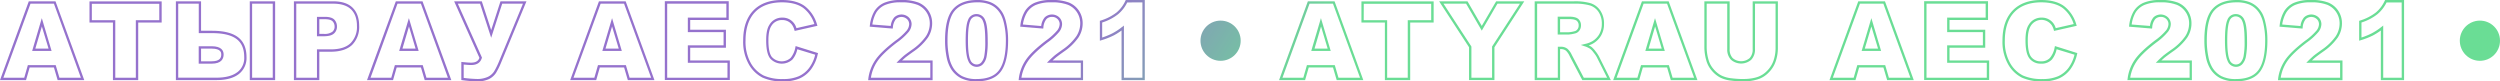 <?xml version="1.0" encoding="UTF-8"?> <svg xmlns="http://www.w3.org/2000/svg" xmlns:xlink="http://www.w3.org/1999/xlink" viewBox="0 0 1066.07 34.71"> <defs> <style>.cls-1{opacity:0.66;}.cls-2{fill:url(#Безымянный_градиент_21);}.cls-3{fill:url(#Безымянный_градиент_21-2);}.cls-4{fill:url(#Безымянный_градиент_21-3);}.cls-5{fill:url(#Безымянный_градиент_21-4);}.cls-6{fill:url(#Безымянный_градиент_21-5);}.cls-7{fill:url(#Безымянный_градиент_21-6);}.cls-8{fill:url(#Безымянный_градиент_21-7);}.cls-9{fill:url(#Безымянный_градиент_21-8);}.cls-10{fill:url(#Безымянный_градиент_21-9);}.cls-11{fill:url(#Безымянный_градиент_21-10);}.cls-12{fill:url(#Безымянный_градиент_21-11);}.cls-13{fill:url(#Безымянный_градиент_21-12);}.cls-14{fill:url(#Безымянный_градиент_21-13);}.cls-15{fill:url(#Безымянный_градиент_21-14);}.cls-16{fill:url(#Безымянный_градиент_21-15);}.cls-17{fill:url(#Безымянный_градиент_21-16);}.cls-18{fill:url(#Безымянный_градиент_21-17);}.cls-19{fill:url(#Безымянный_градиент_21-18);}.cls-20{fill:url(#Безымянный_градиент_21-19);}.cls-21{fill:url(#Безымянный_градиент_21-20);}.cls-22{fill:url(#Безымянный_градиент_21-21);}.cls-23{fill:url(#Безымянный_градиент_21-22);}.cls-24{fill:url(#Безымянный_градиент_21-23);}.cls-25{fill:url(#Безымянный_градиент_21-24);}.cls-26{fill:url(#Безымянный_градиент_21-25);}.cls-27{fill:url(#Безымянный_градиент_21-26);}.cls-28{fill:url(#Безымянный_градиент_21-27);}.cls-29{fill:url(#Безымянный_градиент_21-28);}.cls-30{fill:url(#Безымянный_градиент_21-29);}.cls-31{fill:url(#Безымянный_градиент_21-30);}.cls-32{fill:url(#Безымянный_градиент_21-31);}.cls-33{fill:url(#Безымянный_градиент_21-32);}.cls-34{fill:url(#Безымянный_градиент_21-33);}.cls-35{fill:url(#Безымянный_градиент_21-34);}.cls-36{fill:url(#Безымянный_градиент_21-35);}.cls-37{fill:url(#Безымянный_градиент_21-36);}.cls-38{fill:url(#Безымянный_градиент_21-37);}.cls-39{fill:url(#Безымянный_градиент_21-38);}.cls-40{fill:url(#Безымянный_градиент_21-39);}.cls-41{fill:url(#Безымянный_градиент_21-40);}</style> <linearGradient id="Безымянный_градиент_21" x1="404.6" y1="267.82" x2="326.41" y2="217.96" gradientUnits="userSpaceOnUse"> <stop offset="0" stop-color="#1dcc5e"></stop> <stop offset="1" stop-color="#5e29b3"></stop> </linearGradient> <linearGradient id="Безымянный_градиент_21-2" x1="406.93" y1="264.16" x2="328.74" y2="214.3" xlink:href="#Безымянный_градиент_21"></linearGradient> <linearGradient id="Безымянный_градиент_21-3" x1="418.1" y1="246.64" x2="339.91" y2="196.78" xlink:href="#Безымянный_градиент_21"></linearGradient> <linearGradient id="Безымянный_градиент_21-4" x1="433.53" y1="222.44" x2="355.35" y2="172.58" xlink:href="#Безымянный_градиент_21"></linearGradient> <linearGradient id="Безымянный_градиент_21-5" x1="424.06" y1="237.29" x2="345.88" y2="187.44" xlink:href="#Безымянный_градиент_21"></linearGradient> <linearGradient id="Безымянный_градиент_21-6" x1="424.41" y1="236.75" x2="346.22" y2="186.9" xlink:href="#Безымянный_градиент_21"></linearGradient> <linearGradient id="Безымянный_градиент_21-7" x1="443.8" y1="206.34" x2="365.62" y2="156.48" xlink:href="#Безымянный_градиент_21"></linearGradient> <linearGradient id="Безымянный_градиент_21-8" x1="440.46" y1="211.58" x2="362.27" y2="161.72" xlink:href="#Безымянный_градиент_21"></linearGradient> <linearGradient id="Безымянный_градиент_21-9" x1="452.17" y1="193.21" x2="373.99" y2="143.35" xlink:href="#Безымянный_градиент_21"></linearGradient> <linearGradient id="Безымянный_градиент_21-10" x1="449.84" y1="196.86" x2="371.66" y2="147.01" xlink:href="#Безымянный_градиент_21"></linearGradient> <linearGradient id="Безымянный_градиент_21-11" x1="462.07" y1="177.7" x2="383.88" y2="127.84" xlink:href="#Безымянный_градиент_21"></linearGradient> <linearGradient id="Безымянный_градиент_21-12" x1="477.22" y1="153.94" x2="399.03" y2="104.08" xlink:href="#Безымянный_градиент_21"></linearGradient> <linearGradient id="Безымянный_градиент_21-13" x1="474.89" y1="157.59" x2="396.7" y2="107.74" xlink:href="#Безымянный_градиент_21"></linearGradient> <linearGradient id="Безымянный_градиент_21-14" x1="487.07" y1="138.48" x2="408.89" y2="88.62" xlink:href="#Безымянный_градиент_21"></linearGradient> <linearGradient id="Безымянный_градиент_21-15" x1="497.54" y1="122.07" x2="419.35" y2="72.21" xlink:href="#Безымянный_градиент_21"></linearGradient> <linearGradient id="Безымянный_градиент_21-16" x1="511.21" y1="100.63" x2="433.03" y2="50.77" xlink:href="#Безымянный_градиент_21"></linearGradient> <linearGradient id="Безымянный_градиент_21-17" x1="521.59" y1="84.35" x2="443.41" y2="34.49" xlink:href="#Безымянный_градиент_21"></linearGradient> <linearGradient id="Безымянный_градиент_21-18" x1="521.61" y1="84.32" x2="443.42" y2="34.47" xlink:href="#Безымянный_градиент_21"></linearGradient> <linearGradient id="Безымянный_градиент_21-19" x1="529.77" y1="71.53" x2="451.58" y2="21.67" xlink:href="#Безымянный_градиент_21"></linearGradient> <linearGradient id="Безымянный_градиент_21-20" x1="540.99" y1="53.92" x2="462.81" y2="4.07" xlink:href="#Безымянный_градиент_21"></linearGradient> <linearGradient id="Безымянный_градиент_21-21" x1="564.61" y1="16.9" x2="486.42" y2="-32.96" xlink:href="#Безымянный_градиент_21"></linearGradient> <linearGradient id="Безымянный_градиент_21-22" x1="562.28" y1="20.55" x2="484.09" y2="-29.31" xlink:href="#Безымянный_градиент_21"></linearGradient> <linearGradient id="Безымянный_градиент_21-23" x1="574.9" y1="0.76" x2="496.71" y2="-49.1" xlink:href="#Безымянный_градиент_21"></linearGradient> <linearGradient id="Безымянный_градиент_21-24" x1="585.68" y1="-16.15" x2="507.49" y2="-66.01" xlink:href="#Безымянный_градиент_21"></linearGradient> <linearGradient id="Безымянный_градиент_21-25" x1="593.7" y1="-28.73" x2="515.51" y2="-78.58" xlink:href="#Безымянный_градиент_21"></linearGradient> <linearGradient id="Безымянный_градиент_21-26" x1="597.17" y1="-34.17" x2="518.98" y2="-84.02" xlink:href="#Безымянный_градиент_21"></linearGradient> <linearGradient id="Безымянный_градиент_21-27" x1="605.79" y1="-47.69" x2="527.6" y2="-97.55" xlink:href="#Безымянный_градиент_21"></linearGradient> <linearGradient id="Безымянный_градиент_21-28" x1="603.46" y1="-44.03" x2="525.27" y2="-93.89" xlink:href="#Безымянный_градиент_21"></linearGradient> <linearGradient id="Безымянный_градиент_21-29" x1="617.03" y1="-65.31" x2="538.84" y2="-115.17" xlink:href="#Безымянный_градиент_21"></linearGradient> <linearGradient id="Безымянный_градиент_21-30" x1="630.13" y1="-85.85" x2="551.94" y2="-135.71" xlink:href="#Безымянный_градиент_21"></linearGradient> <linearGradient id="Безымянный_градиент_21-31" x1="632.46" y1="-89.51" x2="554.27" y2="-139.36" xlink:href="#Безымянный_градиент_21"></linearGradient> <linearGradient id="Безымянный_градиент_21-32" x1="642.31" y1="-104.96" x2="564.13" y2="-154.82" xlink:href="#Безымянный_градиент_21"></linearGradient> <linearGradient id="Безымянный_градиент_21-33" x1="652.78" y1="-121.38" x2="574.59" y2="-171.24" xlink:href="#Безымянный_градиент_21"></linearGradient> <linearGradient id="Безымянный_градиент_21-34" x1="666.45" y1="-142.82" x2="588.27" y2="-192.68" xlink:href="#Безымянный_градиент_21"></linearGradient> <linearGradient id="Безымянный_градиент_21-35" x1="676.83" y1="-159.1" x2="598.65" y2="-208.96" xlink:href="#Безымянный_градиент_21"></linearGradient> <linearGradient id="Безымянный_градиент_21-36" x1="676.85" y1="-159.12" x2="598.66" y2="-208.98" xlink:href="#Безымянный_градиент_21"></linearGradient> <linearGradient id="Безымянный_градиент_21-37" x1="685.01" y1="-171.91" x2="606.82" y2="-221.77" xlink:href="#Безымянный_градиент_21"></linearGradient> <linearGradient id="Безымянный_градиент_21-38" x1="696.23" y1="-189.52" x2="618.05" y2="-239.38" xlink:href="#Безымянный_градиент_21"></linearGradient> <linearGradient id="Безымянный_градиент_21-39" x1="551.64" y1="37.22" x2="473.46" y2="-12.64" xlink:href="#Безымянный_градиент_21"></linearGradient> <linearGradient id="Безымянный_градиент_21-40" x1="706.88" y1="-206.22" x2="628.7" y2="-256.08" xlink:href="#Безымянный_градиент_21"></linearGradient> </defs> <title>бегущая строка АЕС 2021 (Атырау на рус, англ)</title> <g id="Слой_2" data-name="Слой 2"> <g id="креативы"> <g id="текст"> <g class="cls-1"> <path class="cls-2" d="M12.28.56,0,34.16H11.1l1.54-5.38H23l1.58,5.38H35.93L23.66.56ZM25.34,33.15l-1.59-5.38H11.88l-1.54,5.38H1.44L13,1.57H23L34.49,33.15Z"></path> <path class="cls-3" d="M13.71,21.73H22l-4.17-14Zm7-1H15.06l2.79-9.44Z"></path> <path class="cls-4" d="M38.16,9.61h10V34.16H58.94V9.61h10v-9H38.16Zm1-8H67.92v7h-10V33.15H49.16V8.6h-10Z"></path> <path class="cls-5" d="M106.51,34.16h10.82V.56H106.51Zm1-32.59h8.8V33.15h-8.8Z"></path> <path class="cls-6" d="M90.25,19.72H84.73v7.43h5.52c4.22,0,5.11-2.13,5.11-3.93C95.36,21.63,94.47,19.72,90.25,19.72Zm0,6.42H85.74V20.73h4.51c4.1,0,4.1,1.88,4.1,2.49C94.35,24.48,93.92,26.14,90.25,26.14Z"></path> <path class="cls-7" d="M101.44,15.83c-2.4-1.8-6.09-2.71-11-2.71H85.74V.56H75v33.6H92.28c4.07,0,7.25-.84,9.45-2.5a8.6,8.6,0,0,0,3.39-7.3C105.12,20.53,103.89,17.66,101.44,15.83Zm-.31,15c-2,1.52-5,2.29-8.85,2.29H76V1.57h8.76V14.13h5.73c4.67,0,8.16.84,10.38,2.51s3.27,4.23,3.27,7.72A7.56,7.56,0,0,1,101.13,30.86Z"></path> <path class="cls-8" d="M138.46,7.18h-3.3v8.28h2.91c2,0,3.44-.37,4.31-1.14a3.8,3.8,0,0,0,1.31-3,4.19,4.19,0,0,0-1.12-2.94C141.79,7.58,140.45,7.18,138.46,7.18Zm3.25,6.38a5.6,5.6,0,0,1-3.64.89h-1.9V8.19h2.29c1.67,0,2.81.31,3.37.91a3.18,3.18,0,0,1,.85,2.25A2.76,2.76,0,0,1,141.71,13.56Z"></path> <path class="cls-9" d="M142.11.56H125.33v33.6h10.84V22.06H141c4.06,0,7.14-1,9.16-2.92a10.75,10.75,0,0,0,3-8.08c0-3.32-.94-5.93-2.79-7.76S145.77.56,142.11.56Zm7.37,17.86c-1.81,1.75-4.66,2.63-8.45,2.63h-5.87v12.1h-8.82V1.57h15.77c3.39,0,5.95.82,7.61,2.45s2.49,4,2.49,7A9.76,9.76,0,0,1,149.48,18.42Z"></path> <path class="cls-10" d="M170.22,21.73h8.31l-4.17-14Zm7-1h-5.61l2.79-9.44Z"></path> <path class="cls-11" d="M168.79.56l-12.28,33.6h11.1l1.54-5.38h10.36l1.59,5.38h11.35L180.17.56Zm13.06,32.59-1.58-5.38H168.39l-1.54,5.38H158L169.49,1.57h10L191,33.15Z"></path> <path class="cls-12" d="M209.45,12.85l-4-12.29H193.66l10.78,24.1c-.46,1.39-1.64,2.06-3.58,2.06-.75,0-2-.09-3.58-.26l-.56-.06v7.74l.45.06a58.79,58.79,0,0,0,6,.51,11.78,11.78,0,0,0,5.36-1,7.72,7.72,0,0,0,3-2.65,33.86,33.86,0,0,0,2.26-4.62L224.5.56H213.42ZM223,1.57,212.88,26a31.6,31.6,0,0,1-2.19,4.47,6.58,6.58,0,0,1-2.62,2.29,10.81,10.81,0,0,1-4.9.91,54,54,0,0,1-5.44-.45V27.52c1.39.14,2.44.21,3.13.21,2.5,0,4-1,4.61-3l.05-.17-10.3-23h9.49l4.74,14.55,4.7-14.55Z"></path> <path class="cls-13" d="M256.85,21.73h8.31L261,7.73Zm7-1H258.2L261,11.28Z"></path> <path class="cls-14" d="M255.41.56l-12.27,33.6h11.1l1.54-5.38h10.36l1.58,5.38h11.35L266.8.56Zm13.07,32.59-1.59-5.38H255l-1.55,5.38h-8.89L256.12,1.57h10l11.54,31.58Z"></path> <path class="cls-15" d="M294.32,20.35h15.24V12.69H294.32V8.52h16.43v-8H283.5v33.6h27.72V25.77h-16.9Zm15.89,6.43v6.37h-25.7V1.57h25.23V7.51H293.31V13.7h15.24v5.64H293.31v7.44Z"></path> <path class="cls-16" d="M339.16,20.21a9.87,9.87,0,0,1-2,4.48,5.69,5.69,0,0,1-8-.37c-1-1.24-1.49-3.63-1.49-7.11,0-2.8.42-4.87,1.26-6.14a5.17,5.17,0,0,1,4.67-2.52,5.24,5.24,0,0,1,2.43.56,5.17,5.17,0,0,1,1.83,1.63,7,7,0,0,1,.88,2l.14.45L348.58,11l-.17-.52a15.16,15.16,0,0,0-5.27-7.9C340.77.87,337.51,0,333.43,0c-5.22,0-9.33,1.51-12.2,4.5s-4.32,7.28-4.32,12.78a19.34,19.34,0,0,0,2.45,10.21,14.05,14.05,0,0,0,5.87,5.63,20.38,20.38,0,0,0,8.65,1.59,17.39,17.39,0,0,0,7.22-1.31,12.43,12.43,0,0,0,4.81-3.92,16.89,16.89,0,0,0,2.81-6.39l.11-.45-9.56-3Zm8.47,3.11a15.59,15.59,0,0,1-2.53,5.56,11.41,11.41,0,0,1-4.42,3.6,16.42,16.42,0,0,1-6.8,1.22,19.49,19.49,0,0,1-8.22-1.49A13.17,13.17,0,0,1,320.22,27a18.41,18.41,0,0,1-2.3-9.69c0-5.23,1.36-9.3,4-12.08S328.49,1,333.43,1c3.86,0,6.93.81,9.11,2.39a13.93,13.93,0,0,1,4.73,6.87L339.62,12a6.62,6.62,0,0,0-.88-1.88,6.18,6.18,0,0,0-2.18-1.93,6.11,6.11,0,0,0-2.9-.68,6.19,6.19,0,0,0-5.52,3c-1,1.46-1.42,3.65-1.42,6.69,0,3.77.56,6.3,1.71,7.74a6.68,6.68,0,0,0,9.51.41A10,10,0,0,0,340,21Z"></path> <path class="cls-17" d="M385.9,24.68c.59-.49,1.77-1.37,3.53-2.62a24.34,24.34,0,0,0,6.3-6.1,11.09,11.09,0,0,0,1.77-6,9.54,9.54,0,0,0-1.56-5.34,9.38,9.38,0,0,0-4.29-3.53A19.69,19.69,0,0,0,384.23,0a17.74,17.74,0,0,0-7.18,1.19,9.41,9.41,0,0,0-4.12,3.48,15.28,15.28,0,0,0-2,6.17l-.07.53,9.83.82.06-.48a6.37,6.37,0,0,1,1.3-3.56,3.49,3.49,0,0,1,4.73,0,2.94,2.94,0,0,1,.92,2.19,4.62,4.62,0,0,1-1,2.62,25.81,25.81,0,0,1-4.84,4.38c-4.25,3.24-7.19,6.09-8.75,8.5a17.87,17.87,0,0,0-2.84,7.78l-.06.57h27.48V25.77h-13C385.14,25.34,385.54,25,385.9,24.68Zm10.81,2.1v6.37H371.38a17,17,0,0,1,2.6-6.79c1.5-2.31,4.37-5.08,8.52-8.25a26.16,26.16,0,0,0,5.06-4.6,5.66,5.66,0,0,0,1.17-3.2,4,4,0,0,0-1.22-2.91,4.5,4.5,0,0,0-6.16,0,6.64,6.64,0,0,0-1.51,3.66L372,10.45a13.86,13.86,0,0,1,1.75-5.24,8.37,8.37,0,0,1,3.69-3.1A16.76,16.76,0,0,1,384.23,1a18.7,18.7,0,0,1,7,1.05,8.41,8.41,0,0,1,3.84,3.16A8.6,8.6,0,0,1,396.49,10a10.07,10.07,0,0,1-1.62,5.42,23.19,23.19,0,0,1-6,5.81c-1.8,1.29-3,2.16-3.59,2.68s-1.32,1.18-2.14,2l-.85.86Z"></path> <path class="cls-18" d="M427.79,5.93a11.44,11.44,0,0,0-2.13-2.86A10.15,10.15,0,0,0,422.14.85,15,15,0,0,0,416.7,0c-4.57,0-8,1.31-10.29,3.88S403,10.93,403,17.22a35.3,35.3,0,0,0,.64,7,15.5,15.5,0,0,0,1.85,5.09,11.17,11.17,0,0,0,4.24,4,14.28,14.28,0,0,0,6.69,1.37c4.91,0,8.43-1.45,10.47-4.32s3-7.29,3-13.28a33.16,33.16,0,0,0-.9-7.72A14.76,14.76,0,0,0,427.79,5.93ZM426.1,29.8c-1.83,2.59-5.08,3.9-9.64,3.9a13.34,13.34,0,0,1-6.22-1.25,10.09,10.09,0,0,1-3.85-3.67A14.18,14.18,0,0,1,404.67,24a34.61,34.61,0,0,1-.62-6.8c0-6,1.05-10.3,3.12-12.67S412.44,1,416.7,1a13.92,13.92,0,0,1,5.07.78,9.19,9.19,0,0,1,3.18,2A10.87,10.87,0,0,1,426.9,6.4a14.16,14.16,0,0,1,1.15,3.23,31.65,31.65,0,0,1,.88,7.48C428.93,22.89,428,27.16,426.1,29.8Z"></path> <path class="cls-19" d="M416.4,6a3.75,3.75,0,0,0-3.62,2.59c-.68,1.6-1,4.42-1,8.63s.36,7.12,1.12,8.72a3.83,3.83,0,0,0,3.55,2.57,3.69,3.69,0,0,0,2.68-1.11,6.58,6.58,0,0,0,1.59-3.31,34.08,34.08,0,0,0,.47-6.62c0-4.45-.36-7.37-1.12-8.94A3.9,3.9,0,0,0,416.4,6Zm3.32,17.87a5.67,5.67,0,0,1-1.31,2.81,2.69,2.69,0,0,1-2,.82,2.88,2.88,0,0,1-2.64-2c-.68-1.44-1-4.23-1-8.29s.31-6.78.93-8.23a2.8,2.8,0,0,1,2.69-2,2.92,2.92,0,0,1,2.75,2c.68,1.42,1,4.28,1,8.51A32.64,32.64,0,0,1,419.72,23.89Z"></path> <path class="cls-20" d="M450.08,24.68c.58-.49,1.76-1.37,3.52-2.62a24.18,24.18,0,0,0,6.3-6.1,11.1,11.1,0,0,0,1.78-6,9.62,9.62,0,0,0-1.56-5.34,9.43,9.43,0,0,0-4.29-3.53A19.75,19.75,0,0,0,448.4,0a17.77,17.77,0,0,0-7.18,1.19,9.38,9.38,0,0,0-4.11,3.48,15.13,15.13,0,0,0-2,6.17l-.07.53,9.82.82.07-.48a6.38,6.38,0,0,1,1.29-3.56,3.2,3.2,0,0,1,2.4-.94,3.16,3.16,0,0,1,2.33.91,2.94,2.94,0,0,1,.92,2.19,4.67,4.67,0,0,1-1,2.62,25.64,25.64,0,0,1-4.85,4.38c-4.24,3.24-7.19,6.09-8.75,8.5a17.86,17.86,0,0,0-2.83,7.78l-.06.57h27.47V25.77h-13C449.32,25.34,449.72,25,450.08,24.68Zm10.8,2.1v6.37H435.56a16.84,16.84,0,0,1,2.6-6.79c1.5-2.31,4.36-5.08,8.52-8.25a26,26,0,0,0,5.05-4.6,5.59,5.59,0,0,0,1.17-3.2,4,4,0,0,0-1.22-2.91,4.5,4.5,0,0,0-6.16,0A6.71,6.71,0,0,0,444,11.1l-7.81-.65A13.69,13.69,0,0,1,438,5.21a8.48,8.48,0,0,1,3.69-3.1A16.83,16.83,0,0,1,448.4,1a18.67,18.67,0,0,1,7,1.05,8.41,8.41,0,0,1,3.84,3.16,8.53,8.53,0,0,1,1.4,4.78,10.16,10.16,0,0,1-1.62,5.42,23.1,23.1,0,0,1-6,5.81c-1.8,1.29-3,2.16-3.58,2.68s-1.33,1.18-2.14,2l-.86.86Z"></path> <path class="cls-21" d="M479.92.29a14.14,14.14,0,0,1-3.75,5,21,21,0,0,1-6.82,3.48l-.34.12v8.47l.65-.2a32.26,32.26,0,0,0,5.15-2A26.47,26.47,0,0,0,478.26,13V34.16h9.91V0h-8.11Zm7.24.72V33.15h-7.89V10.9l-.82.63a26.3,26.3,0,0,1-4.1,2.69A30.71,30.71,0,0,1,470,16V9.6a21.33,21.33,0,0,0,6.8-3.55,15.1,15.1,0,0,0,3.88-5Z"></path> <path class="cls-22" d="M559.15,21.73h8.31l-4.18-14Zm7-1h-5.6l2.78-9.44Z"></path> <path class="cls-23" d="M557.71.56l-12.28,33.6h11.1l1.55-5.38h10.35L570,34.16h11.35L569.09.56Zm13.06,32.59-1.58-5.38H557.31l-1.54,5.38h-8.89L558.42,1.57h10l11.53,31.58Z"></path> <path class="cls-24" d="M580.55,9.61h10V34.16h10.8V9.61h10v-9H580.55Zm1-8h28.75v7h-10V33.15h-8.78V8.6h-10Z"></path> <path class="cls-25" d="M631.87,11.05,625.78.56h-12.1l12.76,19.59v14h10.83v-14L650,.56H638Zm16.28-9.48L636.26,19.85v13.3h-8.81V19.85L615.54,1.57h9.65l6.68,11.49,6.68-11.49Z"></path> <path class="cls-26" d="M680.38,21.87a10,10,0,0,0-1.66-1.8,6,6,0,0,0-1.26-.72,9.71,9.71,0,0,0,2.11-.94A9.5,9.5,0,0,0,682.84,15,9.81,9.81,0,0,0,684,10.11a9.72,9.72,0,0,0-1.56-5.56,7.93,7.93,0,0,0-4.13-3.17,23.59,23.59,0,0,0-7.09-.82H654.43v33.6h10.84V20.93h.36a3.58,3.58,0,0,1,2.1.65,7.12,7.12,0,0,1,1.62,2.35l5.38,10.23h12.18L681.81,24A13.2,13.2,0,0,0,680.38,21.87Zm-5,11.28-5.09-9.69a7.88,7.88,0,0,0-1.93-2.69,4.49,4.49,0,0,0-2.69-.85h-1.37V33.15h-8.82V1.57h15.81a22.89,22.89,0,0,1,6.78.77,7,7,0,0,1,3.61,2.77,8.82,8.82,0,0,1,1.38,5A8.85,8.85,0,0,1,682,14.54a8.5,8.5,0,0,1-2.92,3,11.14,11.14,0,0,1-3.29,1.23l-1.7.4,1.65.56a9.33,9.33,0,0,1,2.42,1.14,8.92,8.92,0,0,1,1.46,1.61,11.85,11.85,0,0,1,1.32,1.94l4.38,8.72Z"></path> <path class="cls-27" d="M673.05,8.1c-.75-.65-2-1-4-1h-4.81v7.63h4.63a14.81,14.81,0,0,0,2.7-.45,3.1,3.1,0,0,0,1.89-1.22,3.6,3.6,0,0,0,.72-2.19A3.56,3.56,0,0,0,673.05,8.1Zm-.38,4.4a2.09,2.09,0,0,1-1.3.83,12.9,12.9,0,0,1-2.48.43h-3.62V8.15h3.8c2,0,2.94.39,3.32.72a2.54,2.54,0,0,1,.8,2A2.57,2.57,0,0,1,672.67,12.5Z"></path> <path class="cls-28" d="M701.61,21.73h8.31l-4.18-14Zm7-1H703l2.79-9.44Z"></path> <path class="cls-29" d="M700.17.56,687.9,34.16H699l1.54-5.38H710.9l1.58,5.38h11.35L711.56.56Zm13.07,32.59-1.59-5.38H699.78l-1.55,5.38h-8.89L700.88,1.57h10l11.54,31.58Z"></path> <path class="cls-30" d="M747.39,20.94a5.32,5.32,0,0,1-1.29,3.83,5.56,5.56,0,0,1-7.23,0,5.34,5.34,0,0,1-1.3-3.82V.56H726.79V20.48a20.78,20.78,0,0,0,.93,5.65,11.06,11.06,0,0,0,2.18,3.94A12.44,12.44,0,0,0,733.41,33a13.59,13.59,0,0,0,4.75,1.37,41.42,41.42,0,0,0,5.11.34,19.94,19.94,0,0,0,7-1.12,11.41,11.41,0,0,0,4.1-2.82,12.21,12.21,0,0,0,2.86-4.68,17.27,17.27,0,0,0,.91-5.61V.56H747.39Zm1-19.37h8.76V20.48a16.43,16.43,0,0,1-.85,5.29,11.41,11.41,0,0,1-2.63,4.3,10.56,10.56,0,0,1-3.74,2.58c-2.91,1.11-6.79,1.31-11.66.72a12.52,12.52,0,0,1-4.39-1.26,11.15,11.15,0,0,1-3.21-2.69,9.92,9.92,0,0,1-2-3.57,19.59,19.59,0,0,1-.89-5.37V1.57h8.76V20.94a6.26,6.26,0,0,0,1.58,4.51,6.55,6.55,0,0,0,8.68,0,6.27,6.27,0,0,0,1.58-4.54Z"></path> <path class="cls-31" d="M792.42.56l-12.28,33.6h11.1l1.54-5.38h10.36l1.59,5.38h11.35L803.8.56Zm13.06,32.59-1.58-5.38H792l-1.54,5.38h-8.89L793.12,1.57h10l11.53,31.58Z"></path> <path class="cls-32" d="M793.85,21.73h8.31L798,7.73Zm7-1H795.2L798,11.28Z"></path> <path class="cls-33" d="M831.33,20.35h15.23V12.69H831.33V8.52h16.42v-8H820.51v33.6h27.72V25.77h-16.9Zm15.89,6.43v6.37h-25.7V1.57h25.22V7.51H830.32V13.7h15.23v5.64H830.32v7.44Z"></path> <path class="cls-34" d="M876.16,20.21a9.67,9.67,0,0,1-2,4.48,4.84,4.84,0,0,1-3.87,1.45,4.9,4.9,0,0,1-4.1-1.82c-1-1.24-1.49-3.63-1.49-7.11,0-2.8.43-4.87,1.26-6.14a5.34,5.34,0,0,1,8.94-.33,7.26,7.26,0,0,1,.88,2l.13.45L885.58,11l-.17-.52a15.11,15.11,0,0,0-5.27-7.9C877.78.87,874.51,0,870.43,0c-5.22,0-9.32,1.51-12.19,4.5s-4.33,7.28-4.33,12.78a19.44,19.44,0,0,0,2.45,10.21,14.11,14.11,0,0,0,5.87,5.63,20.39,20.39,0,0,0,8.66,1.59,17.45,17.45,0,0,0,7.22-1.31,12.58,12.58,0,0,0,4.81-3.92,17,17,0,0,0,2.81-6.39l.1-.45-9.55-3Zm8.47,3.11a15.75,15.75,0,0,1-2.52,5.56,11.48,11.48,0,0,1-4.42,3.6,16.42,16.42,0,0,1-6.8,1.22,19.54,19.54,0,0,1-8.23-1.49A13.15,13.15,0,0,1,857.23,27a18.41,18.41,0,0,1-2.31-9.69c0-5.23,1.36-9.3,4-12.08S865.5,1,870.43,1c3.86,0,6.93.81,9.12,2.39a14,14,0,0,1,4.73,6.87L876.63,12a7.22,7.22,0,0,0-.88-1.88,6.21,6.21,0,0,0-2.19-1.93,6,6,0,0,0-2.89-.68,6.19,6.19,0,0,0-5.52,3c-1,1.46-1.43,3.65-1.43,6.69,0,3.77.56,6.3,1.71,7.74a5.94,5.94,0,0,0,4.89,2.2A5.87,5.87,0,0,0,875,25.36,10.26,10.26,0,0,0,877,21Z"></path> <path class="cls-35" d="M922.91,24.68c.58-.49,1.76-1.37,3.52-2.62a24.34,24.34,0,0,0,6.3-6.1,11.1,11.1,0,0,0,1.78-6,9.55,9.55,0,0,0-1.57-5.34,9.35,9.35,0,0,0-4.28-3.53A19.75,19.75,0,0,0,921.23,0a17.77,17.77,0,0,0-7.18,1.19,9.38,9.38,0,0,0-4.11,3.48,15.13,15.13,0,0,0-2,6.17l-.07.53,9.82.82.07-.48a6.3,6.3,0,0,1,1.29-3.56,3.2,3.2,0,0,1,2.4-.94,3.16,3.16,0,0,1,2.33.91,2.94,2.94,0,0,1,.92,2.19,4.67,4.67,0,0,1-1,2.62,25.64,25.64,0,0,1-4.85,4.38c-4.24,3.24-7.19,6.09-8.75,8.5a17.86,17.86,0,0,0-2.83,7.78l-.07.57h27.48V25.77h-13C922.15,25.34,922.55,25,922.91,24.68Zm10.8,2.1v6.37H908.38A17,17,0,0,1,911,26.36c1.5-2.31,4.36-5.08,8.52-8.25a26,26,0,0,0,5-4.6,5.59,5.59,0,0,0,1.17-3.2,4,4,0,0,0-1.22-2.91,4.5,4.5,0,0,0-6.16,0,6.71,6.71,0,0,0-1.5,3.66L909,10.45a13.69,13.69,0,0,1,1.74-5.24,8.48,8.48,0,0,1,3.69-3.1A16.8,16.8,0,0,1,921.23,1a18.67,18.67,0,0,1,7,1.05,8.41,8.41,0,0,1,3.84,3.16A8.53,8.53,0,0,1,933.5,10a10.16,10.16,0,0,1-1.62,5.42,23.1,23.1,0,0,1-6,5.81c-1.8,1.29-3,2.16-3.58,2.68s-1.33,1.18-2.14,2l-.86.86Z"></path> <path class="cls-36" d="M964.8,5.93a12,12,0,0,0-2.13-2.86A10.2,10.2,0,0,0,959.14.85,15,15,0,0,0,953.71,0c-4.57,0-8,1.31-10.29,3.88S940,10.93,940,17.22a35.27,35.27,0,0,0,.65,7,15.28,15.28,0,0,0,1.85,5.09,11.15,11.15,0,0,0,4.23,4,14.29,14.29,0,0,0,6.7,1.37c4.91,0,8.43-1.45,10.46-4.32s3-7.29,3-13.28a32.63,32.63,0,0,0-.9-7.72A15.22,15.22,0,0,0,964.8,5.93ZM963.11,29.8c-1.84,2.59-5.08,3.9-9.64,3.9a13.39,13.39,0,0,1-6.23-1.25,10.16,10.16,0,0,1-3.85-3.67A14.42,14.42,0,0,1,941.68,24a33.83,33.83,0,0,1-.63-6.8c0-6,1.05-10.3,3.13-12.67S949.44,1,953.71,1a13.86,13.86,0,0,1,5.06.78,9.19,9.19,0,0,1,3.18,2A10.62,10.62,0,0,1,963.9,6.4a13.7,13.7,0,0,1,1.16,3.23,31.65,31.65,0,0,1,.87,7.48C965.93,22.89,965,27.16,963.11,29.8Z"></path> <path class="cls-37" d="M953.4,6a3.76,3.76,0,0,0-3.62,2.59c-.68,1.6-1,4.42-1,8.63s.37,7.12,1.12,8.72a3.84,3.84,0,0,0,3.56,2.57,3.73,3.73,0,0,0,2.68-1.11,6.57,6.57,0,0,0,1.58-3.31,33.13,33.13,0,0,0,.48-6.62c0-4.45-.37-7.37-1.12-8.94A3.9,3.9,0,0,0,953.4,6Zm3.33,17.87a5.67,5.67,0,0,1-1.31,2.81,2.72,2.72,0,0,1-2,.82,2.89,2.89,0,0,1-2.65-2c-.67-1.44-1-4.23-1-8.29s.32-6.78.93-8.23a2.8,2.8,0,0,1,2.69-2,3,3,0,0,1,2.76,2c.68,1.42,1,4.28,1,8.51A32.64,32.64,0,0,1,956.73,23.89Z"></path> <path class="cls-38" d="M987.08,24.68c.59-.49,1.77-1.37,3.53-2.62a24.34,24.34,0,0,0,6.3-6.1,11.09,11.09,0,0,0,1.77-6,9.54,9.54,0,0,0-1.56-5.34,9.38,9.38,0,0,0-4.29-3.53A19.69,19.69,0,0,0,985.41,0a17.74,17.74,0,0,0-7.18,1.19,9.41,9.41,0,0,0-4.12,3.48,15.28,15.28,0,0,0-2,6.17l-.07.53,9.83.82.06-.48a6.37,6.37,0,0,1,1.3-3.56,3.49,3.49,0,0,1,4.73,0,2.94,2.94,0,0,1,.92,2.19,4.62,4.62,0,0,1-1,2.62,25.81,25.81,0,0,1-4.84,4.38c-4.25,3.24-7.19,6.09-8.75,8.5a17.87,17.87,0,0,0-2.84,7.78l-.06.57H998.9V25.77h-13C986.32,25.34,986.72,25,987.08,24.68Zm10.81,2.1v6.37H972.56a17,17,0,0,1,2.6-6.79c1.5-2.31,4.37-5.08,8.52-8.25a26.16,26.16,0,0,0,5.06-4.6,5.66,5.66,0,0,0,1.17-3.2,4,4,0,0,0-1.22-2.91,4.5,4.5,0,0,0-6.16,0A6.71,6.71,0,0,0,981,11.1l-7.81-.65A13.86,13.86,0,0,1,975,5.21a8.48,8.48,0,0,1,3.69-3.1A16.8,16.8,0,0,1,985.41,1a18.7,18.7,0,0,1,7,1.05,8.41,8.41,0,0,1,3.84,3.16A8.6,8.6,0,0,1,997.67,10a10.07,10.07,0,0,1-1.62,5.42,23.19,23.19,0,0,1-6,5.81c-1.8,1.29-3,2.16-3.59,2.68s-1.32,1.18-2.14,2l-.85.86Z"></path> <path class="cls-39" d="M1017.06,0l-.13.29a14.28,14.28,0,0,1-3.76,5,20.93,20.93,0,0,1-6.81,3.48l-.35.12v8.47l.66-.2a32.26,32.26,0,0,0,5.15-2,26.39,26.39,0,0,0,3.44-2.16V34.16h9.91V0Zm7.1,33.15h-7.89V10.9l-.82.63a25.84,25.84,0,0,1-4.1,2.69A30.23,30.23,0,0,1,1007,16V9.6a21.22,21.22,0,0,0,6.8-3.55,15.13,15.13,0,0,0,3.89-5h6.45Z"></path> <circle class="cls-40" cx="520.49" cy="17.36" r="8.57"></circle> <circle class="cls-41" cx="1057.5" cy="17.36" r="8.57"></circle> </g> </g> </g> </g> </svg> 
